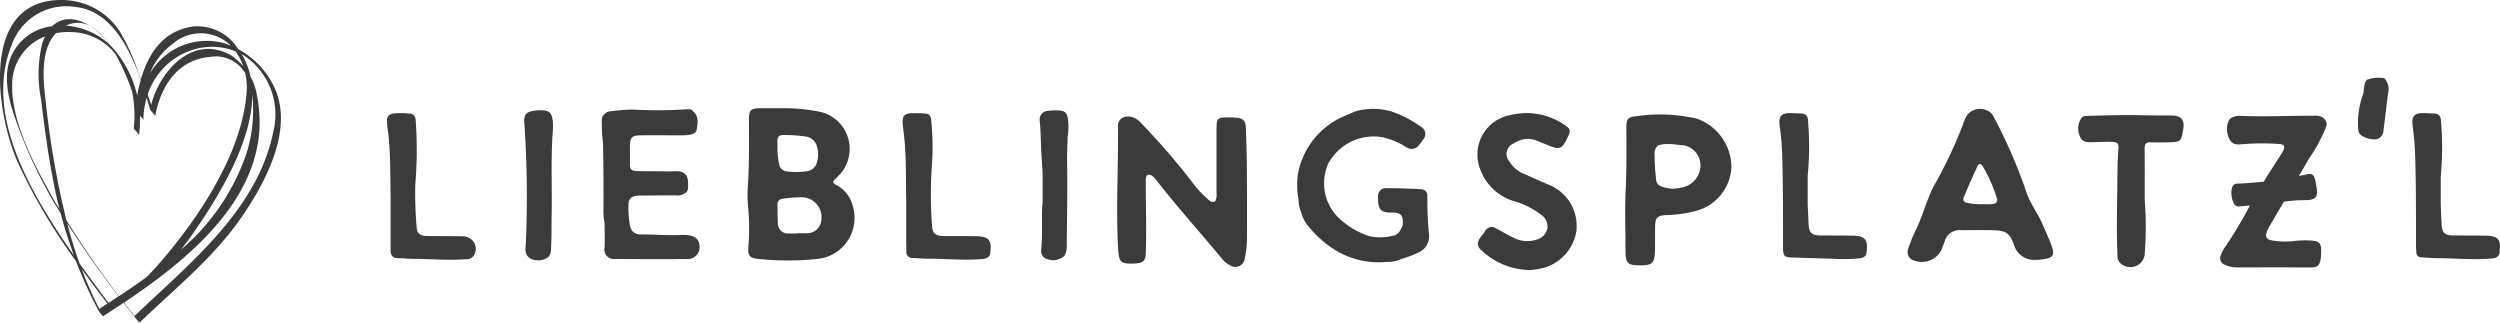 <svg xmlns="http://www.w3.org/2000/svg" width="232.44" height="30" viewBox="0 0 232.44 30"><path d="M22.141,4.572h0a4.431,4.431,0,0,0-4.222-2.1c-2.751.4-4.122,2.491-4.812,4.892-.07-.16-.13-.32-.2-.47a19.2,19.2,0,0,0-1.7-3.852A6.406,6.406,0,0,0,6,.01C-1.941-.28-.41,10.465,1.661,15.127a53.026,53.026,0,0,0,5.393,9.134,43.175,43.175,0,0,0,2.061,4.552,2.714,2.714,0,0,0,.47.59c.29-.18,1.6-1.04,1.911-1.251.38.49.76.99,1.151,1.481a2.834,2.834,0,0,0,.32.37c3.252-3.121,6.843-6,9.434-9.725,2.341-3.372,5.182-8.644,2.841-12.666A7.754,7.754,0,0,0,22.141,4.572Zm-6.023-.54a3.957,3.957,0,0,1,5.343.22c-.17-.07-.34-.14-.51-.2a6.131,6.131,0,0,0-7.023,2.791A6.417,6.417,0,0,1,16.118,4.032Zm2.541.42a5.86,5.86,0,0,1,3.242.33,5.228,5.228,0,0,1,.72,1.391,5.545,5.545,0,0,0-1.071-.98C18,3.091,14.867,6.553,14.057,9.745c-.11-.31-.21-.62-.33-.93A6.438,6.438,0,0,1,18.659,4.452ZM5.262,21.37C2.141,16.528-1.271,10.065,1.081,4.2A5.382,5.382,0,0,1,7.063.66c3.162.35,4.912,3.642,6.023,6.763a14.858,14.858,0,0,0-.33,1.471,10.06,10.06,0,0,0-2.441-4.622c-.04-.04-.09-.08-.14-.13.03.04.05.07.08.11-.03-.04-.07-.09-.1-.13A6.651,6.651,0,0,0,6.143,2.391a2.369,2.369,0,0,1,2.271.05c-1.221-.78-2.581-.96-3.562,0A4.763,4.763,0,0,0,1.321,4.692c-1.291,2.131-.48,4.762.3,6.913a44.633,44.633,0,0,0,3.422,7.273c.19.31.39.61.58.91.35,1.341.77,2.661,1.251,3.962C6.323,22.971,5.783,22.181,5.262,21.37ZM3.822,9.264c.28,2.351.59,4.7,1.03,7.023.19,1.061.41,2.121.68,3.162-.12-.2-.25-.39-.37-.59C3.412,15.747,1.05,11.535,1.131,7.874A4.769,4.769,0,0,1,4.182,3.392a4.6,4.6,0,0,0-.25.63A12.028,12.028,0,0,0,3.822,9.264ZM9.234,28.724A35.412,35.412,0,0,1,7.6,25.032c.78,1.081,1.581,2.151,2.391,3.2C9.745,28.393,9.485,28.554,9.234,28.724Zm.86-.56c-.91-1.211-1.811-2.421-2.691-3.652-.45-1.231-.83-2.481-1.161-3.742,1.5,2.321,3.091,4.592,4.782,6.783C10.715,27.763,10.4,27.963,10.095,28.163Zm.96-.62c-1.741-2.281-3.362-4.632-4.882-7.063A82.425,82.425,0,0,1,4.252,9.474c-.23-1.921-.55-4.812.95-6.383a6.026,6.026,0,0,1,1.541-.1,5.309,5.309,0,0,1,3.982,2.031A19.987,19.987,0,0,1,12.276,8.5a11.383,11.383,0,0,1,.22,2.6l-.03.48c-.01.11-.01.23-.02.34l.01.01c0,.1.13.21.25.32l.22.28v0a8.7,8.7,0,0,0,.08-1.441c.01-.1.02-.21.03-.31l.05.05.25.31h0v-.01a6.982,6.982,0,0,1,.3-2.031c.11.37.22.74.32,1.081a1.083,1.083,0,0,0,.22.28l.25.32v.01c.51-2.731,2.061-5.222,5.082-5.493A3.178,3.178,0,0,1,22.8,6.813a6.138,6.138,0,0,1,.13,1.781c-.43,5.643-4.4,11.585-7.994,15.757q-.615.705-1.261,1.381C12.826,26.353,11.946,26.953,11.055,27.543Zm12.4-18.749a13.3,13.3,0,0,1-.55,5.5,20.276,20.276,0,0,1-6.073,8.914c.41-.53.82-1.071,1.2-1.621C20.22,18.409,23.461,13.266,23.451,8.794Zm1.981,3.352c-1.471,7.384-7.814,12.336-12.926,17.238-.33-.41-.65-.83-.97-1.251C18.029,23.791,25.582,17.528,23.9,8.924a5.559,5.559,0,0,0-.61-1.8,6.633,6.633,0,0,0-.83-2.1A6.584,6.584,0,0,1,25.432,12.146ZM10.175,4.152l-.02-.02-.27-.36A6.794,6.794,0,0,0,8.414,2.441,5.572,5.572,0,0,1,10.175,4.152ZM43.751,22.211a1.13,1.13,0,0,1,.27,1.591.8.8,0,0,1-.71.3c-1.581.14-3.162-.03-4.742-.03-.53,0-1.081-.05-1.611-.07-.48-.01-.64-.28-.64-.72V18.619c-.03-2.121,0-4.132-.21-6.143-.04-.38-.12-.76-.13-1.141-.02-.51.18-.74.7-.79a7.23,7.23,0,0,1,1.471.03c.37.03.47.3.5.63a38.788,38.788,0,0,1-.04,6,37.079,37.079,0,0,0,.13,3.952c.03.58.34.78.98.79,1,.01,2,.01,3,.02.16,0,.33.01.49.02A1.288,1.288,0,0,1,43.751,22.211Zm88.962-3.942a32.6,32.6,0,0,0,.15,3.572,1.617,1.617,0,0,1-.99,1.641,9.368,9.368,0,0,1-1.581.6,2.885,2.885,0,0,1-1.361.27,7.7,7.7,0,0,1-4.392-.87,9.787,9.787,0,0,1-3.061-2.661,3.144,3.144,0,0,1-.5-1.081,2.964,2.964,0,0,1-.25-1.171,7.584,7.584,0,0,1-.04-2.471,7.294,7.294,0,0,1,4.572-5.413,2.359,2.359,0,0,0,.28-.12,3.593,3.593,0,0,1,1.431-.39,5.576,5.576,0,0,1,2.151.13,1.537,1.537,0,0,1,.35.1,10.412,10.412,0,0,1,2.6,1.361.962.962,0,0,1,.21.14.761.761,0,0,1,.02,1.081,5.091,5.091,0,0,1-.34.47.138.138,0,0,1-.03.04.851.851,0,0,1-1.2.18,7.1,7.1,0,0,0-2.121-.9,4.782,4.782,0,0,0-4.782,1.911c-.11.13-.13.21-.29.43A4.5,4.5,0,0,0,124.8,20.56a7.4,7.4,0,0,0,2.511,1.4,4.919,4.919,0,0,0,2.411-.09c.03-.03.02,0,.05-.03l.04-.04a.742.742,0,0,0,.36-.36,1.306,1.306,0,0,0,.26-.78c.01-.62-.23-.87-.85-.89h-.13c-1.161.02-1.341-.35-1.331-1.481v-.14a.725.725,0,0,1,.78-.65c1.051,0,2.111.04,3.161.09h.08A.611.611,0,0,1,132.713,18.269Zm25.012-7.243a15.3,15.3,0,0,0-5.643-.21c-.73.07-.87.27-.87,1.02.01,1.931.02,3.862-.05,5.563-.11,2.081-.03,3.922-.03,5.783,0,1.331.15,1.5,1.471,1.491.98-.01,1.221-.22,1.261-1.2.03-.79.01-1.581.02-2.361.01-.88.18-1.061,1.061-1.111a11.547,11.547,0,0,0,2.741-.39,4.419,4.419,0,0,0,3.292-4.072A4.8,4.8,0,0,0,157.725,11.025Zm-1.491,6.433a2.86,2.86,0,0,1-1.761-.12.7.7,0,0,1-.49-.58,22.624,22.624,0,0,1-.15-2.481.923.923,0,0,1,.33-.75,2.543,2.543,0,0,1,.91-.13c.5-.02,1,.1,1.5.12a1.914,1.914,0,0,1,1.531,1.921A2.124,2.124,0,0,1,156.234,17.458ZM173.542,23.5c-.04.37-.36.51-.72.53a16.206,16.206,0,0,1-2.311.04c-1.271-.05-2.551-.08-3.822-.12-.81-.02-.91-.13-.91-.95-.01-2.781.01-5.573-.07-8.354a25.761,25.761,0,0,0-.24-2.911c-.13-.95.15-1.251,1.111-1.211l.89.03h.07a.576.576,0,0,1,.55.61,26.97,26.97,0,0,1-.02,5.162v2.661l.08,1.771c.04.91.28,1.141,1.2,1.141,1.02,0,2.041,0,3.061.02C173.582,21.97,173.662,22.511,173.542,23.5Zm29.444-11.485c-.18,1.151-.23,1.2-1.411,1.221-.53.01-1.061.02-1.6,0-.42-.02-.58.14-.58.56.02,1.611.01,3.222.01,4.822a31.682,31.682,0,0,1,.01,4.872,1.337,1.337,0,0,1-.1.52,1.322,1.322,0,0,1-1.731.73.979.979,0,0,1-.71-1.05c-.09-1.981-.05-3.952-.02-5.933.02-1.3,0-2.621.11-3.932.04-.47-.1-.62-.58-.63-.65-.02-1.3.02-1.961.03-.43.01-.86-.05-1.031-.52a1.757,1.757,0,0,1,.13-1.731c.16-.22.46-.18.71-.2,1.731-.04,3.442-.11,5.162-.05.84.02,1.681.01,2.531.02C202.806,10.755,203.136,11.155,202.986,12.016ZM189.93,20.91c-.45-1.081-1.211-2.011-1.551-3.121a46.981,46.981,0,0,0-2.991-6.873,1.173,1.173,0,0,0-.6-.62,1.5,1.5,0,0,0-2.031.64,2.608,2.608,0,0,0-.1.25,3,3,0,0,0-.17.45,43.7,43.7,0,0,1-2.661,5.623c-.68,1.271-1.02,2.691-1.631,4a12.177,12.177,0,0,0-.76,1.831.829.829,0,0,0,.4,1.1.845.845,0,0,0,.17.05,2.024,2.024,0,0,0,2.521-1.05c.09-.23.17-.47.27-.7a1.428,1.428,0,0,1,1.581-1.081c.98-.01,1.961-.02,2.931,0,1.271.02,1.551.35,1.911,1.261a1.97,1.97,0,0,0,1.931,1.5,5.526,5.526,0,0,0,.92-.08c.81-.12,1.01-.39.65-1.311C190.49,22.151,190.2,21.54,189.93,20.91Zm-4.662-1.931a7.787,7.787,0,0,1-.84.01,6.294,6.294,0,0,1-1.5-.12c-.35-.05-.46-.26-.33-.56.4-.95.81-1.891,1.241-2.821.14-.33.35-.28.51-.02a13.837,13.837,0,0,1,1.311,2.971C185.778,18.739,185.578,18.939,185.268,18.979Zm47.122,4.532c-.05.39-.4.5-.77.53-1.631.14-3.262-.02-4.892-.03-.53,0-1.061-.05-1.6-.08h-.04a.451.451,0,0,1-.43-.48c-.01-.21-.03-.41-.03-.62,0-2.721.01-5.423-.07-8.144a26.28,26.28,0,0,0-.24-2.951c-.13-.95.15-1.251,1.111-1.211l.89.03c.42.01.6.26.63.65a29.252,29.252,0,0,1-.02,5.212v2.491c.02.63.04,1.271.08,1.9.04.86.29,1.091,1.151,1.091,1.03,0,2.071,0,3.111.02C232.43,21.97,232.53,22.481,232.39,23.511ZM221.685,7.283a1.479,1.479,0,0,1,.34,1.421l-.43,3.522a.829.829,0,0,1-.87.74,2.5,2.5,0,0,1-.93-.23,1.214,1.214,0,0,1-.39-.28.726.726,0,0,1-.14-.34,7.821,7.821,0,0,1,.46-3.4c.09-.37.03-1.05.37-1.311A3.073,3.073,0,0,1,221.685,7.283Zm-5.393,4.092a.555.555,0,0,1,0,.36,13.9,13.9,0,0,1-1.6,2.991c-.32.55-.63,1.1-.95,1.641.26-.05.52-.11.78-.16.49-.11.66.07.8.85.22,1.161.11,1.431-.63,1.541a3.13,3.13,0,0,1-.53.01,18.151,18.151,0,0,0-1.811.14c-.47.79-.93,1.591-1.4,2.391a3.067,3.067,0,0,0-.2.45c-.15.43-.01.67.43.76a7.268,7.268,0,0,0,2.031.07,8.736,8.736,0,0,1,1.771-.04c.61.04.83.27.83.87a6.97,6.97,0,0,1-.04.79c-.09.63-.29.83-.93.83-.99.01-1.991-.01-2.981-.01-1.291,0-2.571.01-3.872.01a2.539,2.539,0,0,1-1.121-.24c-.03-.01-.05-.02-.08-.03a.645.645,0,0,1-.3-.88,3.363,3.363,0,0,1,.49-.89,40.941,40.941,0,0,0,2.211-3.722c-.27.03-.53.05-.8.07-.22.01-.46.1-.67-.21-.34-.6-.34-1.551-.01-1.8a.6.6,0,0,1,.37-.09c.8-.03,1.6-.1,2.391-.18.01-.01.01-.03.02-.04.48-.78.98-1.541,1.471-2.311a5.74,5.74,0,0,0,.32-.53c.2-.39.09-.6-.35-.62a22.44,22.44,0,0,0-3.382.01c-.45.03-.91.11-1.2-.35a1.967,1.967,0,0,1-.15-1.781.646.646,0,0,1,.45-.4,1.6,1.6,0,0,1,.61-.1c2.281.1,4.562-.02,6.843-.01C215.612,10.735,216.083,10.825,216.293,11.375ZM92.064,23.541c-.04.39-.38.52-.76.55-1.641.14-3.272-.03-4.912-.03-.51,0-1.01-.05-1.521-.07h-.12a.546.546,0,0,1-.48-.61c-.01-.64-.02-1.271-.02-1.911V18.449c-.04-1.961.02-3.922-.2-5.873-.04-.4-.11-.79-.13-1.191-.02-.56.17-.81.73-.85a11.226,11.226,0,0,1,1.421.03c.35.03.48.27.5.59a23.207,23.207,0,0,1,.08,4.082,38.48,38.48,0,0,0,0,5.683c.03.8.32,1.03,1.131,1.03,1.04,0,2.091,0,3.131.02C92.144,22.02,92.184,22.591,92.064,23.541ZM77.717,17.188c-.29-.15-.32-.32-.07-.53.17-.16.34-.34.5-.51a3.537,3.537,0,0,0-.39-4.992,3.676,3.676,0,0,0-1.3-.71,16.826,16.826,0,0,0-3.672-.38H70.664c-.84,0-1.03.18-1.03,1.01,0,2.121.04,4.242-.11,6.363a10.93,10.93,0,0,0,.03,1.811,20.647,20.647,0,0,1,.02,3.772c-.07.71.17,1,.88,1.05a25.94,25.94,0,0,0,5.5.01,3.826,3.826,0,0,0,3.482-4.142,2.939,2.939,0,0,0-.12-.67A3,3,0,0,0,77.717,17.188Zm-4.882-4.632a14.132,14.132,0,0,1,2.051.14,1.267,1.267,0,0,1,1.091.99,2.514,2.514,0,0,1-.01,1.361,1.128,1.128,0,0,1-1.04.89,6.634,6.634,0,0,1-1.781,0,.765.765,0,0,1-.7-.64,6.535,6.535,0,0,1-.16-1.461c0-.25,0-.5-.01-.75C72.274,12.716,72.484,12.556,72.835,12.556Zm3.532,7.924a2.211,2.211,0,0,1-.05.25,1.318,1.318,0,0,1-1.261.96c-.3.01-.62,0-.93,0v.02c-.28,0-.56.01-.85,0a.913.913,0,0,1-.95-.86v-.01c-.04-.6-.03-1.211-.04-1.811a.5.5,0,0,1,.45-.54h.03a10.654,10.654,0,0,1,1.961-.14A1.871,1.871,0,0,1,76.366,20.48ZM65.041,22.891v.2a1.112,1.112,0,0,1-1.211,1c-2.211.01-4.412.01-6.623-.01a1.133,1.133,0,0,1-.32-.01.888.888,0,0,1-.68-1.05c.04-.79,0-1.581,0-2.361a.577.577,0,0,1-.03-.14,5.083,5.083,0,0,1-.07-1.171q.015-3.031-.04-6.083a11.693,11.693,0,0,1-.11-1.771c-.02-.33-.05-.65.26-.89.21-.26.51-.24.79-.28a13.386,13.386,0,0,1,1.9-.13,40.72,40.72,0,0,0,4.942-.03c.22-.01.45-.03.6.2.56.48.41,1.111.33,1.691-.07.35-.46.46-.78.5a6.623,6.623,0,0,1-.89.03c-1.171,0-2.361-.01-3.532,0-.84.01-1.01.21-1.01,1.04,0,.52.01,1.03,0,1.551-.01.58.1.71.68.73.72.02,1.431.02,2.151.02.41.01.84.02,1.251,0,1.361-.09,1.371.72,1.311,1.621a.521.521,0,0,1-.33.45,1.158,1.158,0,0,1-.81.17c-1.081,0-2.151.01-3.232.02a1.817,1.817,0,0,0-.66.08.661.661,0,0,0-.49.62,9.47,9.47,0,0,0,.14,2.131.932.932,0,0,0,.99.78c1.271,0,2.531.11,3.8.05.16,0,.33,0,.49.01C64.621,21.91,65.031,22.281,65.041,22.891ZM146.56,21.52a4.252,4.252,0,0,1-3.2,3.432,8.485,8.485,0,0,1-1.111.16,6.7,6.7,0,0,1-4.612-1.931c-.6-.63.11-1.161.43-1.661a.462.462,0,0,1,.09-.15.681.681,0,0,1,.95-.12c.53.26,1.04.59,1.581.84a2.749,2.749,0,0,0,2.211.18,1.345,1.345,0,0,0,.97-1.02,1.284,1.284,0,0,0-.58-1.271,7.536,7.536,0,0,0-2.441-1.251,4.774,4.774,0,0,1-3.232-3.011,3.167,3.167,0,0,1-.18-.62,3.719,3.719,0,0,1,2.9-4.372,6.234,6.234,0,0,1,5.152.91c.5.33.55.5.32,1.03-.03.07-.07.13-.1.2-.47.99-.73,1.091-1.721.66-.37-.15-.75-.29-1.121-.45a2.255,2.255,0,0,0-2.131.27,1.275,1.275,0,0,0-.28.16,1.049,1.049,0,0,0-.14,1.481,2.9,2.9,0,0,0,1.441,1.211c.84.37,1.681.75,2.531,1.111A4.123,4.123,0,0,1,146.56,21.52ZM51.414,11.706c.01.32-.03.63-.05.93-.15,2.541-.02,5.1-.08,7.644-.01.85,0,1.681-.04,2.531-.02.39.04.83-.32,1.141-.71.47-1.771.27-2-.35a1.361,1.361,0,0,1-.05-.66,98.8,98.8,0,0,0-.12-11.415c-.07-.88.14-1.141,1.03-1.241C51.1,10.155,51.394,10.395,51.414,11.706Zm47.883-.56a5.365,5.365,0,0,1-.03,1.551c-.02.81-.07,1.631-.05,2.441.03,2.5,0,4.992-.04,7.474a2.3,2.3,0,0,1-.17,1.131,1.538,1.538,0,0,1-1.611.36.777.777,0,0,1-.59-.87c.13-1.381.03-2.771.1-4.162.01-.04.02-.09.03-.13V16.088c-.04-.73-.1-1.441-.13-2.171-.04-.87-.05-1.751-.13-2.621a.681.681,0,0,1-.02-.2.825.825,0,0,1,.85-.79,4.8,4.8,0,0,1,.85-.04C99.037,10.3,99.207,10.485,99.3,11.145Zm16.628,3.982c.01,2.281.03,4.562.01,6.843a8.692,8.692,0,0,1-.2,2.031.942.942,0,0,1-.16.45.88.88,0,0,1-1.221.21,2.188,2.188,0,0,1-.73-.59c-2.051-2.481-4.222-4.882-6.193-7.424a1.485,1.485,0,0,0-.4-.35c-.27-.14-.43-.02-.49.24a2.242,2.242,0,0,0-.01.45c-.01,2.181.08,4.362,0,6.543-.02.73-.24.92-.98.97-1.431.08-1.521-.14-1.6-1.481-.2-3.772.04-7.534-.01-11.305-.01-.67.63-1.04,1.371-.81a1.889,1.889,0,0,1,.79.55,63.993,63.993,0,0,1,4.822,5.593,9.719,9.719,0,0,0,1.671,1.721l.36-.01a1.169,1.169,0,0,0,.15-.73V12.156c0-.16,0-.33.01-.49.03-.58.14-.71.72-.74a8.35,8.35,0,0,1,1.121.02c.63.07.86.29.88.95C115.875,12.976,115.905,14.047,115.925,15.127Z" transform="translate(0.001 -0.004)" fill="#3b3b3b"></path></svg>
